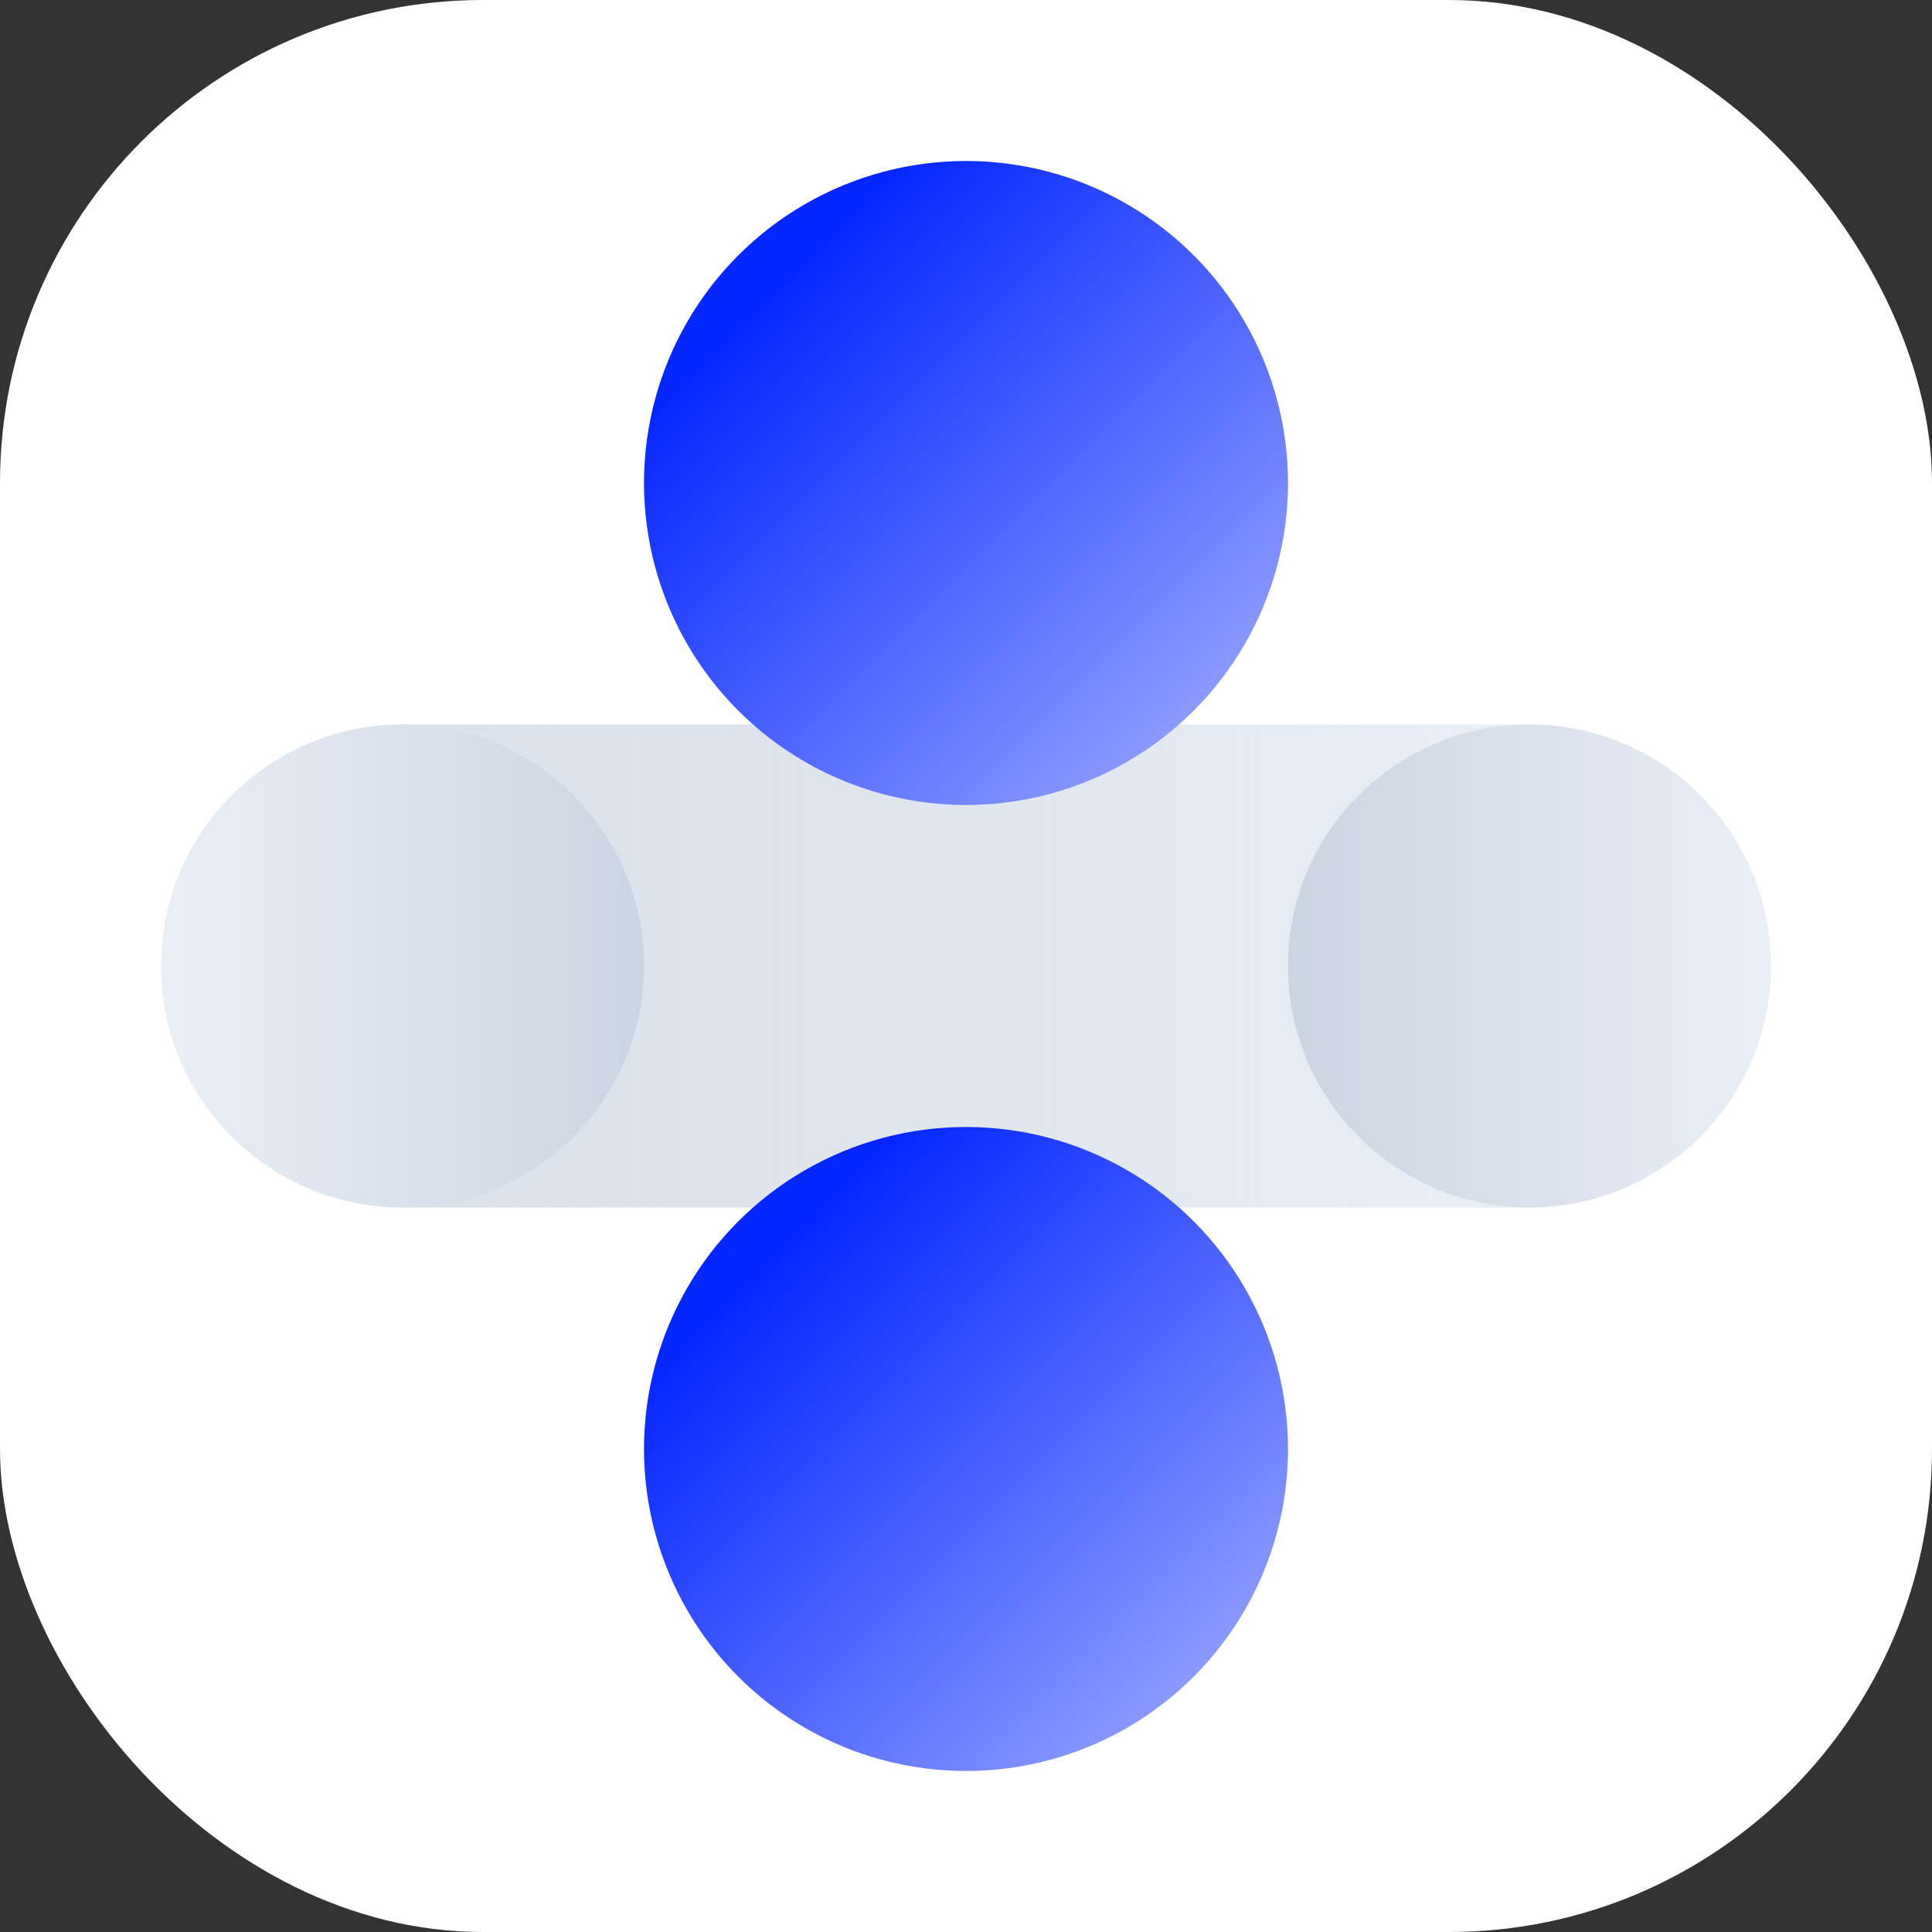 <svg width="48" height="48" viewBox="0 0 48 48" fill="none" xmlns="http://www.w3.org/2000/svg">
<rect x="0" y="0" width="48" height="48" fill="#333333" stroke="none"/>
<rect width="48" height="48" rx="12" fill="white"/>
<rect x="10" y="18" width="28" height="12" fill="url(#paint0_linear_11586_80342)"/>
<path d="M38 18C41.314 18 44 20.686 44 24C44 27.314 41.314 30 38 30C34.686 30 32 27.314 32 24C32 20.686 34.686 18 38 18Z" fill="url(#paint1_linear_11586_80342)"/>
<path d="M10 30C6.686 30 4 27.314 4 24C4 20.686 6.686 18 10 18C13.314 18 16 20.686 16 24C16 27.314 13.314 30 10 30Z" fill="url(#paint2_linear_11586_80342)"/>
<ellipse cx="24" cy="12" rx="8" ry="8" transform="rotate(-180 24 12)" fill="url(#paint3_linear_11586_80342)" style="mix-blend-mode:multiply"/>
<ellipse cx="24" cy="36" rx="8" ry="8" transform="rotate(-180 24 36)" fill="url(#paint4_linear_11586_80342)" style="mix-blend-mode:multiply"/>
<defs>
<linearGradient id="paint0_linear_11586_80342" x1="9.3" y1="27.5" x2="37.3" y2="27.5" gradientUnits="userSpaceOnUse">
<stop stop-color="#CBD5E1" stop-opacity="0.7"/>
<stop offset="1" stop-color="#EAEFF6"/>
</linearGradient>
<linearGradient id="paint1_linear_11586_80342" x1="32" y1="24" x2="44" y2="24" gradientUnits="userSpaceOnUse">
<stop stop-color="#CBD5E1"/>
<stop offset="1" stop-color="#EAEFF6"/>
</linearGradient>
<linearGradient id="paint2_linear_11586_80342" x1="16" y1="24" x2="4" y2="24" gradientUnits="userSpaceOnUse">
<stop stop-color="#CBD5E1"/>
<stop offset="1" stop-color="#EAEFF6"/>
</linearGradient>
<linearGradient id="paint3_linear_11586_80342" x1="27.692" y1="17.846" x2="17.231" y2="7.385" gradientUnits="userSpaceOnUse">
<stop stop-color="#0527FF"/>
<stop offset="1" stop-color="#8A9AFF"/>
</linearGradient>
<linearGradient id="paint4_linear_11586_80342" x1="27.692" y1="41.846" x2="17.231" y2="31.385" gradientUnits="userSpaceOnUse">
<stop stop-color="#0527FF"/>
<stop offset="1" stop-color="#8A9AFF"/>
</linearGradient>
</defs>
</svg>
